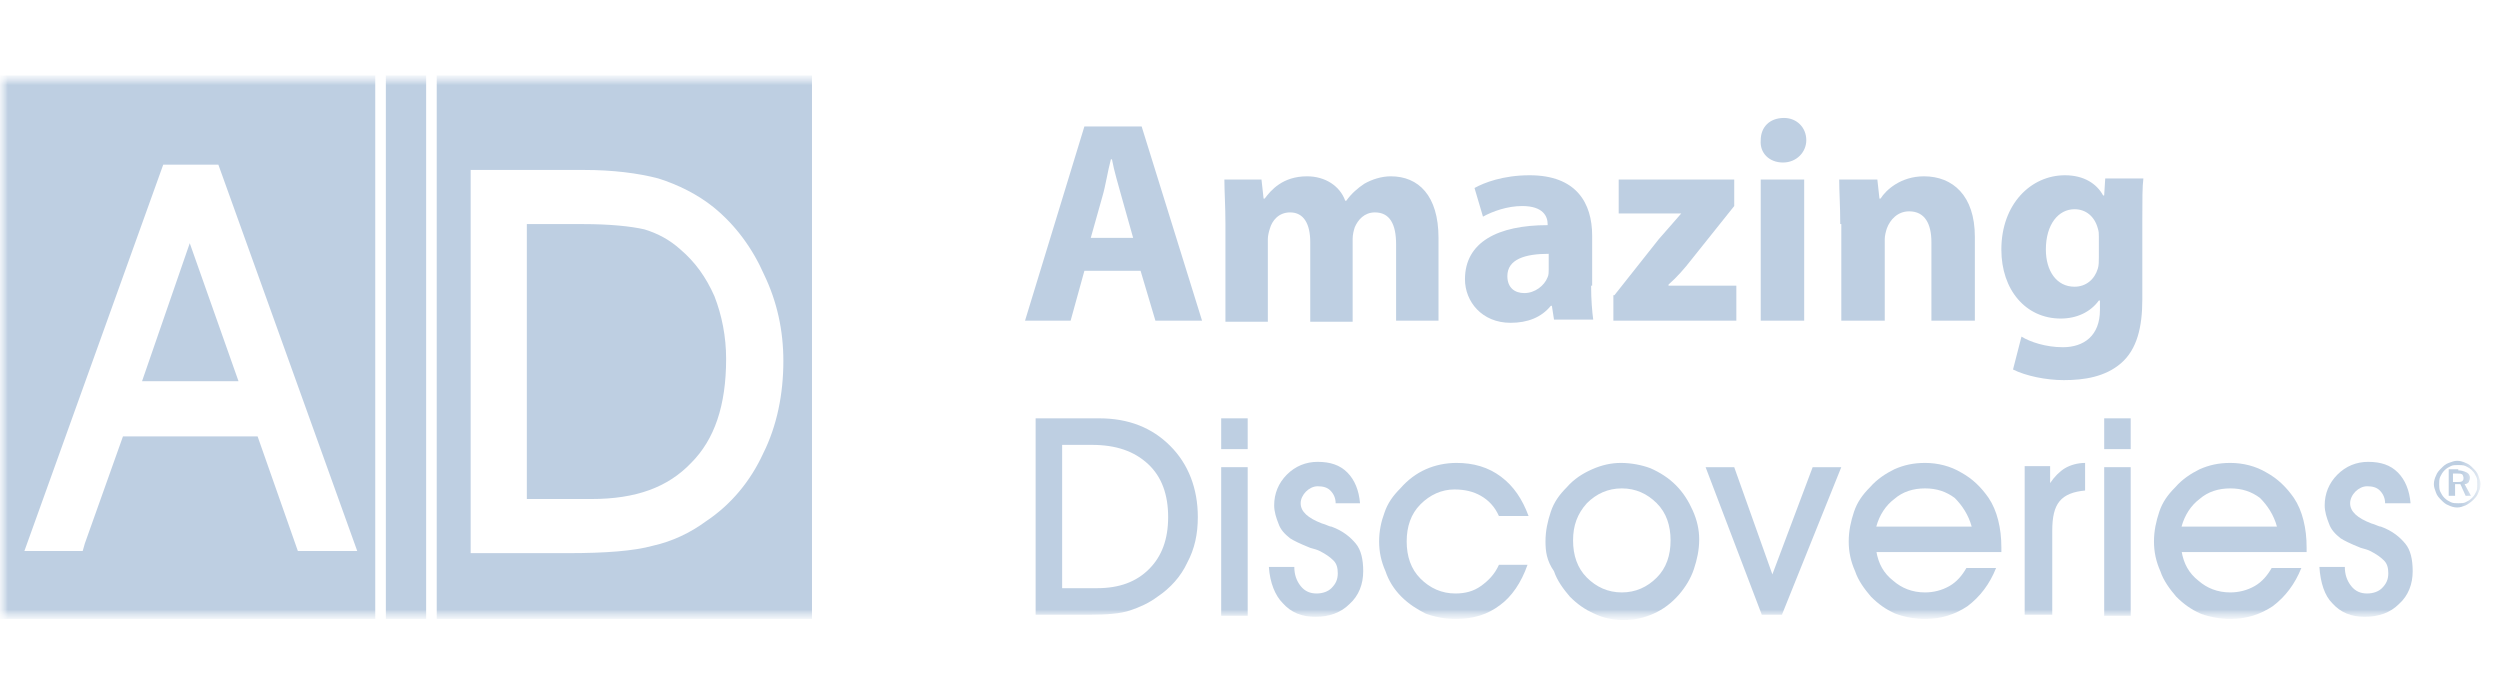 <?xml version="1.0" encoding="UTF-8"?>
<svg xmlns="http://www.w3.org/2000/svg" width="162" height="45" viewBox="0 0 162 45" fill="none">
  <mask id="mask0_913_90" style="mask-type:luminance" maskUnits="userSpaceOnUse" x="0" y="4" width="161" height="37">
    <path d="M160.736 4.891H0V40.108H160.736V4.891Z" fill="white"></path>
  </mask>
  <g mask="url(#mask0_913_90)">
    <mask id="mask1_913_90" style="mask-type:luminance" maskUnits="userSpaceOnUse" x="0" y="4" width="161" height="37">
      <path d="M160.736 4.891H0V40.108H160.736V4.891Z" fill="white"></path>
    </mask>
    <g mask="url(#mask1_913_90)">
      <path d="M12.296 15.759L9.205 24.701H15.455L12.296 15.759ZM1.58 35.706L10.578 10.669H14.15L23.149 35.706H19.302L16.692 28.278H7.968L5.495 35.225L5.358 35.706H1.58ZM0 40.108H24.316V4.891H0V40.108ZM25.003 40.108H27.614V4.891H25.003V40.108ZM44.786 29.997C46.297 28.484 47.053 26.283 47.053 23.256C47.053 21.812 46.778 20.436 46.297 19.198C45.748 17.96 45.061 16.997 44.099 16.172C43.412 15.553 42.657 15.14 41.764 14.865C40.871 14.659 39.497 14.521 37.78 14.521H34.139V32.336H38.329C41.214 32.336 43.275 31.579 44.786 29.997ZM50.762 23.394C50.762 25.526 50.35 27.59 49.457 29.378C48.633 31.167 47.396 32.68 45.748 33.78C44.718 34.537 43.55 35.087 42.313 35.362C41.077 35.706 39.222 35.844 36.818 35.844H30.499V11.632V11.013H37.849C39.703 11.013 41.352 11.219 42.657 11.563C43.962 11.976 45.198 12.595 46.229 13.42C47.671 14.59 48.77 16.103 49.526 17.823C50.35 19.542 50.762 21.399 50.762 23.394ZM52.617 4.891H28.3V40.108H52.617V4.891Z" fill="#BECFE2"></path>
      <path d="M73.428 15.415L72.673 12.732C72.467 11.976 72.192 11.082 72.055 10.325H71.986C71.78 11.082 71.642 12.044 71.436 12.732L70.681 15.415H73.428ZM70.269 17.547L69.376 20.78H66.422L70.269 8.193H73.978L77.893 20.78H74.871L73.909 17.547H70.269Z" fill="#BECFE2"></path>
      <path d="M79.408 14.521C79.408 13.351 79.34 12.389 79.34 11.632H81.744L81.881 12.87H81.95C82.362 12.32 83.118 11.425 84.698 11.425C85.865 11.425 86.827 12.045 87.171 13.008H87.239C87.583 12.526 87.995 12.182 88.407 11.907C88.888 11.632 89.506 11.425 90.124 11.425C91.91 11.425 93.215 12.664 93.215 15.415V20.78H90.467V15.828C90.467 14.521 90.055 13.764 89.094 13.764C88.407 13.764 87.995 14.246 87.789 14.727C87.72 14.934 87.651 15.209 87.651 15.484V20.849H84.904V15.69C84.904 14.521 84.492 13.764 83.599 13.764C82.843 13.764 82.431 14.314 82.293 14.796C82.225 15.002 82.156 15.277 82.156 15.484V20.849H79.408V14.521Z" fill="#BECFE2"></path>
      <path d="M100.356 16.447C98.845 16.447 97.677 16.791 97.677 17.891C97.677 18.648 98.158 18.992 98.777 18.992C99.463 18.992 100.081 18.51 100.287 17.96C100.356 17.822 100.356 17.616 100.356 17.479V16.447ZM103.104 18.51C103.104 19.404 103.172 20.23 103.241 20.711H100.7L100.562 19.817H100.493C99.876 20.574 98.982 20.918 97.884 20.918C96.029 20.918 94.93 19.542 94.93 18.098C94.93 15.69 97.059 14.589 100.287 14.589V14.521C100.287 14.039 100.012 13.351 98.639 13.351C97.677 13.351 96.716 13.695 96.097 14.039L95.548 12.182C96.166 11.838 97.402 11.357 99.119 11.357C102.142 11.357 103.172 13.145 103.172 15.277V18.51H103.104Z" fill="#BECFE2"></path>
      <path d="M104.615 19.129L107.501 15.484C108.051 14.865 108.463 14.383 108.944 13.833H104.891V11.632H112.378V13.351L109.63 16.791C109.15 17.41 108.668 17.96 108.119 18.442V18.51H112.515V20.78H104.547V19.129H104.615Z" fill="#BECFE2"></path>
      <path d="M114.095 11.632H116.911V20.78H114.095V11.632ZM117.048 9.087C117.048 9.844 116.43 10.531 115.537 10.531C114.644 10.531 114.026 9.912 114.095 9.087C114.095 8.262 114.644 7.643 115.606 7.643C116.43 7.643 117.048 8.262 117.048 9.087Z" fill="#BECFE2"></path>
      <path d="M119.248 14.521C119.248 13.351 119.18 12.389 119.18 11.632H121.652L121.789 12.87H121.858C122.202 12.32 123.162 11.425 124.675 11.425C126.529 11.425 127.971 12.664 127.971 15.346V20.78H125.155V15.69C125.155 14.521 124.743 13.695 123.713 13.695C122.957 13.695 122.476 14.246 122.27 14.796C122.202 15.002 122.132 15.277 122.132 15.484V20.78H119.317V14.521H119.248Z" fill="#BECFE2"></path>
      <path d="M136.006 15.346C136.006 15.14 136.006 15.002 135.938 14.796C135.732 14.039 135.182 13.558 134.427 13.558C133.397 13.558 132.572 14.521 132.572 16.172C132.572 17.547 133.259 18.579 134.427 18.579C135.182 18.579 135.732 18.098 135.938 17.41C136.006 17.203 136.006 16.928 136.006 16.653V15.346ZM138.822 19.404C138.822 21.193 138.48 22.637 137.449 23.531C136.419 24.426 135.045 24.632 133.739 24.632C132.572 24.632 131.267 24.357 130.443 23.944L130.992 21.812C131.542 22.156 132.572 22.5 133.671 22.5C135.045 22.5 136.076 21.743 136.076 20.092V19.473H136.006C135.457 20.23 134.564 20.642 133.534 20.642C131.267 20.642 129.688 18.785 129.688 16.172C129.688 13.214 131.611 11.357 133.808 11.357C135.045 11.357 135.869 11.907 136.282 12.664H136.35L136.419 11.563H138.891C138.822 12.113 138.822 12.939 138.822 14.246V19.404Z" fill="#BECFE2"></path>
      <path d="M68.895 38.114H71.093C72.536 38.114 73.635 37.701 74.459 36.876C75.284 36.05 75.696 34.95 75.696 33.505C75.696 32.061 75.284 30.892 74.391 30.066C73.498 29.241 72.33 28.828 70.75 28.828H68.827V38.114H68.895ZM70.681 39.834H67.109V27.108H71.231C73.154 27.108 74.665 27.727 75.833 28.897C77.001 30.066 77.619 31.648 77.619 33.505C77.619 34.606 77.413 35.569 76.932 36.463C76.52 37.357 75.833 38.114 75.009 38.664C74.459 39.077 73.841 39.352 73.223 39.558C72.605 39.765 71.712 39.834 70.681 39.834Z" fill="#BECFE2"></path>
      <path d="M79.133 30.273H80.85V39.902H79.133V30.273ZM80.85 29.103H79.133V27.108H80.85V29.103Z" fill="#BECFE2"></path>
      <path d="M82.223 36.738H83.871C83.871 37.219 84.009 37.632 84.283 37.976C84.558 38.32 84.902 38.458 85.314 38.458C85.726 38.458 86.069 38.32 86.275 38.114C86.55 37.839 86.688 37.563 86.688 37.151C86.688 36.807 86.619 36.532 86.413 36.325C86.207 36.119 85.932 35.913 85.52 35.706C85.382 35.637 85.176 35.569 84.902 35.5C84.215 35.225 83.803 35.019 83.596 34.881C83.253 34.606 82.978 34.331 82.841 33.918C82.704 33.574 82.566 33.161 82.566 32.748C82.566 31.992 82.841 31.304 83.39 30.754C83.94 30.203 84.627 29.928 85.382 29.928C86.207 29.928 86.825 30.135 87.306 30.616C87.787 31.098 88.061 31.785 88.13 32.611H86.55C86.55 32.267 86.413 31.992 86.207 31.785C86.001 31.579 85.726 31.51 85.382 31.51C85.108 31.51 84.833 31.648 84.627 31.854C84.421 32.061 84.283 32.336 84.283 32.611C84.283 33.161 84.764 33.574 85.657 33.918C85.932 33.987 86.138 34.124 86.275 34.124C87.031 34.399 87.512 34.812 87.855 35.225C88.199 35.637 88.336 36.257 88.336 37.013C88.336 37.839 88.061 38.595 87.443 39.145C86.894 39.696 86.138 39.971 85.245 39.971C84.352 39.971 83.665 39.696 83.116 39.077C82.635 38.595 82.291 37.77 82.223 36.738Z" fill="#BECFE2"></path>
      <path d="M98.983 36.601C98.572 37.77 97.953 38.664 97.198 39.214C96.374 39.833 95.481 40.108 94.313 40.108C93.626 40.108 92.939 39.971 92.39 39.765C91.84 39.49 91.291 39.146 90.809 38.664C90.329 38.183 89.986 37.632 89.779 37.013C89.505 36.394 89.367 35.775 89.367 35.087C89.367 34.4 89.505 33.78 89.711 33.23C89.917 32.611 90.26 32.13 90.741 31.648C91.222 31.098 91.771 30.685 92.39 30.41C93.007 30.135 93.695 29.997 94.382 29.997C95.481 29.997 96.442 30.272 97.267 30.892C98.091 31.511 98.64 32.336 99.052 33.437H97.13C96.854 32.817 96.442 32.405 95.961 32.13C95.481 31.855 94.931 31.717 94.245 31.717C93.42 31.717 92.664 32.061 92.047 32.68C91.428 33.299 91.153 34.124 91.153 35.087C91.153 36.05 91.428 36.876 92.047 37.495C92.664 38.114 93.42 38.458 94.313 38.458C94.931 38.458 95.481 38.32 95.961 37.976C96.442 37.632 96.854 37.22 97.13 36.601H98.983Z" fill="#BECFE2"></path>
      <path d="M101.935 35.019C101.935 35.981 102.209 36.807 102.827 37.426C103.446 38.045 104.2 38.389 105.094 38.389C105.987 38.389 106.743 38.045 107.36 37.426C107.979 36.807 108.253 35.981 108.253 35.019C108.253 34.056 107.979 33.23 107.36 32.611C106.743 31.992 105.987 31.648 105.094 31.648C104.2 31.648 103.446 31.992 102.827 32.611C102.209 33.299 101.935 34.056 101.935 35.019ZM100.148 35.087C100.148 34.4 100.285 33.78 100.492 33.161C100.698 32.542 101.042 32.061 101.523 31.579C102.003 31.029 102.553 30.685 103.17 30.41C103.79 30.135 104.407 29.997 105.025 29.997C105.713 29.997 106.399 30.135 106.948 30.341C107.568 30.616 108.116 30.96 108.598 31.442C109.078 31.923 109.421 32.474 109.696 33.093C109.971 33.712 110.108 34.331 110.108 34.95C110.108 35.638 109.971 36.257 109.765 36.876C109.559 37.495 109.215 38.045 108.803 38.526C108.322 39.077 107.773 39.49 107.155 39.765C106.536 40.04 105.918 40.177 105.231 40.177C104.545 40.177 103.858 40.04 103.308 39.765C102.69 39.49 102.209 39.146 101.728 38.664C101.316 38.183 100.904 37.632 100.698 37.013C100.217 36.325 100.148 35.706 100.148 35.087Z" fill="#BECFE2"></path>
      <path d="M115.469 39.834H114.164L110.523 30.273H112.377L114.85 37.22L117.46 30.273H119.315L115.469 39.834Z" fill="#BECFE2"></path>
      <path d="M127.765 34.124C127.559 33.368 127.147 32.749 126.666 32.267C126.116 31.855 125.498 31.648 124.743 31.648C123.987 31.648 123.301 31.855 122.751 32.336C122.2 32.749 121.789 33.368 121.583 34.124H127.765ZM121.583 35.706C121.72 36.532 122.064 37.151 122.682 37.632C123.233 38.114 123.918 38.389 124.743 38.389C125.293 38.389 125.842 38.251 126.323 37.976C126.803 37.701 127.147 37.288 127.422 36.807H129.346C128.933 37.839 128.316 38.664 127.491 39.283C126.666 39.833 125.773 40.108 124.743 40.108C124.055 40.108 123.369 39.971 122.82 39.765C122.2 39.49 121.72 39.146 121.24 38.664C120.827 38.183 120.415 37.632 120.21 37.013C119.934 36.394 119.797 35.775 119.797 35.087C119.797 34.4 119.934 33.78 120.14 33.161C120.347 32.542 120.69 32.061 121.17 31.579C121.652 31.029 122.2 30.685 122.751 30.41C123.369 30.135 123.987 29.997 124.743 29.997C125.568 29.997 126.391 30.204 127.078 30.616C127.834 31.029 128.384 31.579 128.864 32.267C129.138 32.68 129.346 33.161 129.483 33.712C129.62 34.262 129.689 34.812 129.689 35.5V35.775H121.583V35.706Z" fill="#BECFE2"></path>
      <path d="M132.916 39.833H131.199V30.204H132.848V31.304C133.122 30.892 133.466 30.548 133.809 30.341C134.153 30.135 134.633 29.997 135.114 29.997V31.786C134.359 31.855 133.809 32.061 133.466 32.474C133.122 32.886 132.986 33.505 132.986 34.4V39.833H132.916Z" fill="#BECFE2"></path>
      <path d="M136.352 30.273H138.069V39.902H136.352V30.273ZM138.069 29.103H136.352V27.108H138.069V29.103Z" fill="#BECFE2"></path>
      <path d="M147.546 34.124C147.341 33.368 146.929 32.749 146.447 32.267C145.899 31.855 145.279 31.648 144.524 31.648C143.768 31.648 143.081 31.855 142.531 32.336C141.983 32.749 141.57 33.368 141.364 34.124H147.546ZM141.364 35.706C141.501 36.532 141.846 37.151 142.463 37.632C143.013 38.114 143.7 38.389 144.524 38.389C145.074 38.389 145.623 38.251 146.104 37.976C146.584 37.701 146.929 37.288 147.203 36.807H149.127C148.714 37.839 148.096 38.664 147.272 39.283C146.447 39.833 145.554 40.108 144.524 40.108C143.837 40.108 143.151 39.971 142.6 39.765C141.983 39.49 141.501 39.146 141.021 38.664C140.608 38.183 140.196 37.632 139.991 37.013C139.715 36.394 139.578 35.775 139.578 35.087C139.578 34.4 139.715 33.78 139.922 33.161C140.128 32.542 140.471 32.061 140.953 31.579C141.433 31.029 141.983 30.685 142.531 30.41C143.151 30.135 143.768 29.997 144.524 29.997C145.348 29.997 146.173 30.204 146.86 30.616C147.615 31.029 148.164 31.579 148.646 32.267C148.921 32.68 149.127 33.161 149.264 33.712C149.401 34.262 149.469 34.812 149.469 35.5V35.775H141.364V35.706Z" fill="#BECFE2"></path>
      <path d="M150.297 36.738H151.945C151.945 37.219 152.082 37.632 152.358 37.976C152.632 38.32 152.975 38.458 153.388 38.458C153.8 38.458 154.142 38.32 154.35 38.114C154.624 37.839 154.762 37.563 154.762 37.151C154.762 36.807 154.693 36.532 154.487 36.325C154.28 36.119 154.005 35.913 153.594 35.706C153.457 35.637 153.25 35.569 152.975 35.5C152.288 35.225 151.877 35.019 151.67 34.881C151.327 34.606 151.052 34.331 150.914 33.918C150.777 33.574 150.64 33.161 150.64 32.748C150.64 31.992 150.914 31.304 151.465 30.754C152.014 30.203 152.7 29.928 153.457 29.928C154.28 29.928 154.899 30.135 155.38 30.616C155.86 31.098 156.135 31.785 156.204 32.611H154.555C154.555 32.267 154.418 31.992 154.212 31.785C154.005 31.579 153.732 31.51 153.388 31.51C153.112 31.51 152.838 31.648 152.632 31.854C152.427 32.061 152.288 32.336 152.288 32.611C152.288 33.161 152.769 33.574 153.662 33.918C153.937 33.987 154.142 34.124 154.28 34.124C155.036 34.399 155.517 34.812 155.86 35.225C156.204 35.637 156.342 36.257 156.342 37.013C156.342 37.839 156.067 38.595 155.448 39.145C154.899 39.696 154.142 39.971 153.25 39.971C152.358 39.971 151.67 39.696 151.121 39.077C150.64 38.595 150.365 37.77 150.297 36.738Z" fill="#BECFE2"></path>
      <path d="M159.226 30.685H158.952V31.235H159.226C159.364 31.235 159.501 31.235 159.57 31.167C159.638 31.098 159.638 31.029 159.638 30.96C159.638 30.891 159.57 30.754 159.57 30.754C159.501 30.685 159.364 30.685 159.226 30.685ZM159.296 30.479C159.501 30.479 159.707 30.547 159.845 30.616C159.982 30.685 160.051 30.823 160.051 30.96C160.051 31.098 159.982 31.167 159.982 31.235C159.914 31.304 159.845 31.373 159.707 31.373L160.119 32.13H159.776L159.433 31.373H159.089V32.13H158.676V30.41H159.296V30.479ZM160.531 31.373C160.531 31.167 160.531 31.029 160.463 30.891C160.394 30.754 160.326 30.616 160.188 30.479C160.051 30.341 159.914 30.272 159.776 30.203C159.638 30.135 159.433 30.135 159.296 30.135C159.089 30.135 158.952 30.135 158.814 30.203C158.676 30.272 158.54 30.341 158.403 30.479C158.265 30.616 158.196 30.754 158.128 30.891C158.059 31.029 158.059 31.235 158.059 31.373C158.059 31.51 158.059 31.717 158.128 31.854C158.196 31.992 158.265 32.13 158.403 32.267C158.54 32.405 158.676 32.473 158.814 32.542C158.952 32.611 159.158 32.611 159.296 32.611C159.501 32.611 159.638 32.611 159.776 32.542C159.914 32.473 160.051 32.405 160.188 32.267C160.326 32.13 160.394 31.992 160.463 31.854C160.531 31.717 160.531 31.579 160.531 31.373ZM159.226 29.86C159.433 29.86 159.638 29.928 159.776 29.997C159.982 30.066 160.119 30.204 160.257 30.341C160.394 30.479 160.531 30.616 160.6 30.823C160.669 31.029 160.738 31.167 160.738 31.373C160.738 31.579 160.669 31.786 160.6 31.923C160.531 32.13 160.394 32.267 160.257 32.405C160.119 32.542 159.914 32.68 159.776 32.748C159.57 32.817 159.433 32.886 159.226 32.886C159.021 32.886 158.814 32.817 158.676 32.748C158.471 32.68 158.333 32.542 158.196 32.405C158.059 32.267 157.922 32.13 157.852 31.923C157.783 31.717 157.715 31.579 157.715 31.373C157.715 31.167 157.783 30.96 157.852 30.823C157.922 30.616 158.059 30.479 158.196 30.341C158.333 30.204 158.471 30.066 158.676 29.997C158.883 29.928 159.021 29.86 159.226 29.86Z" fill="#BECFE2"></path>
    </g>
  </g>
</svg>
